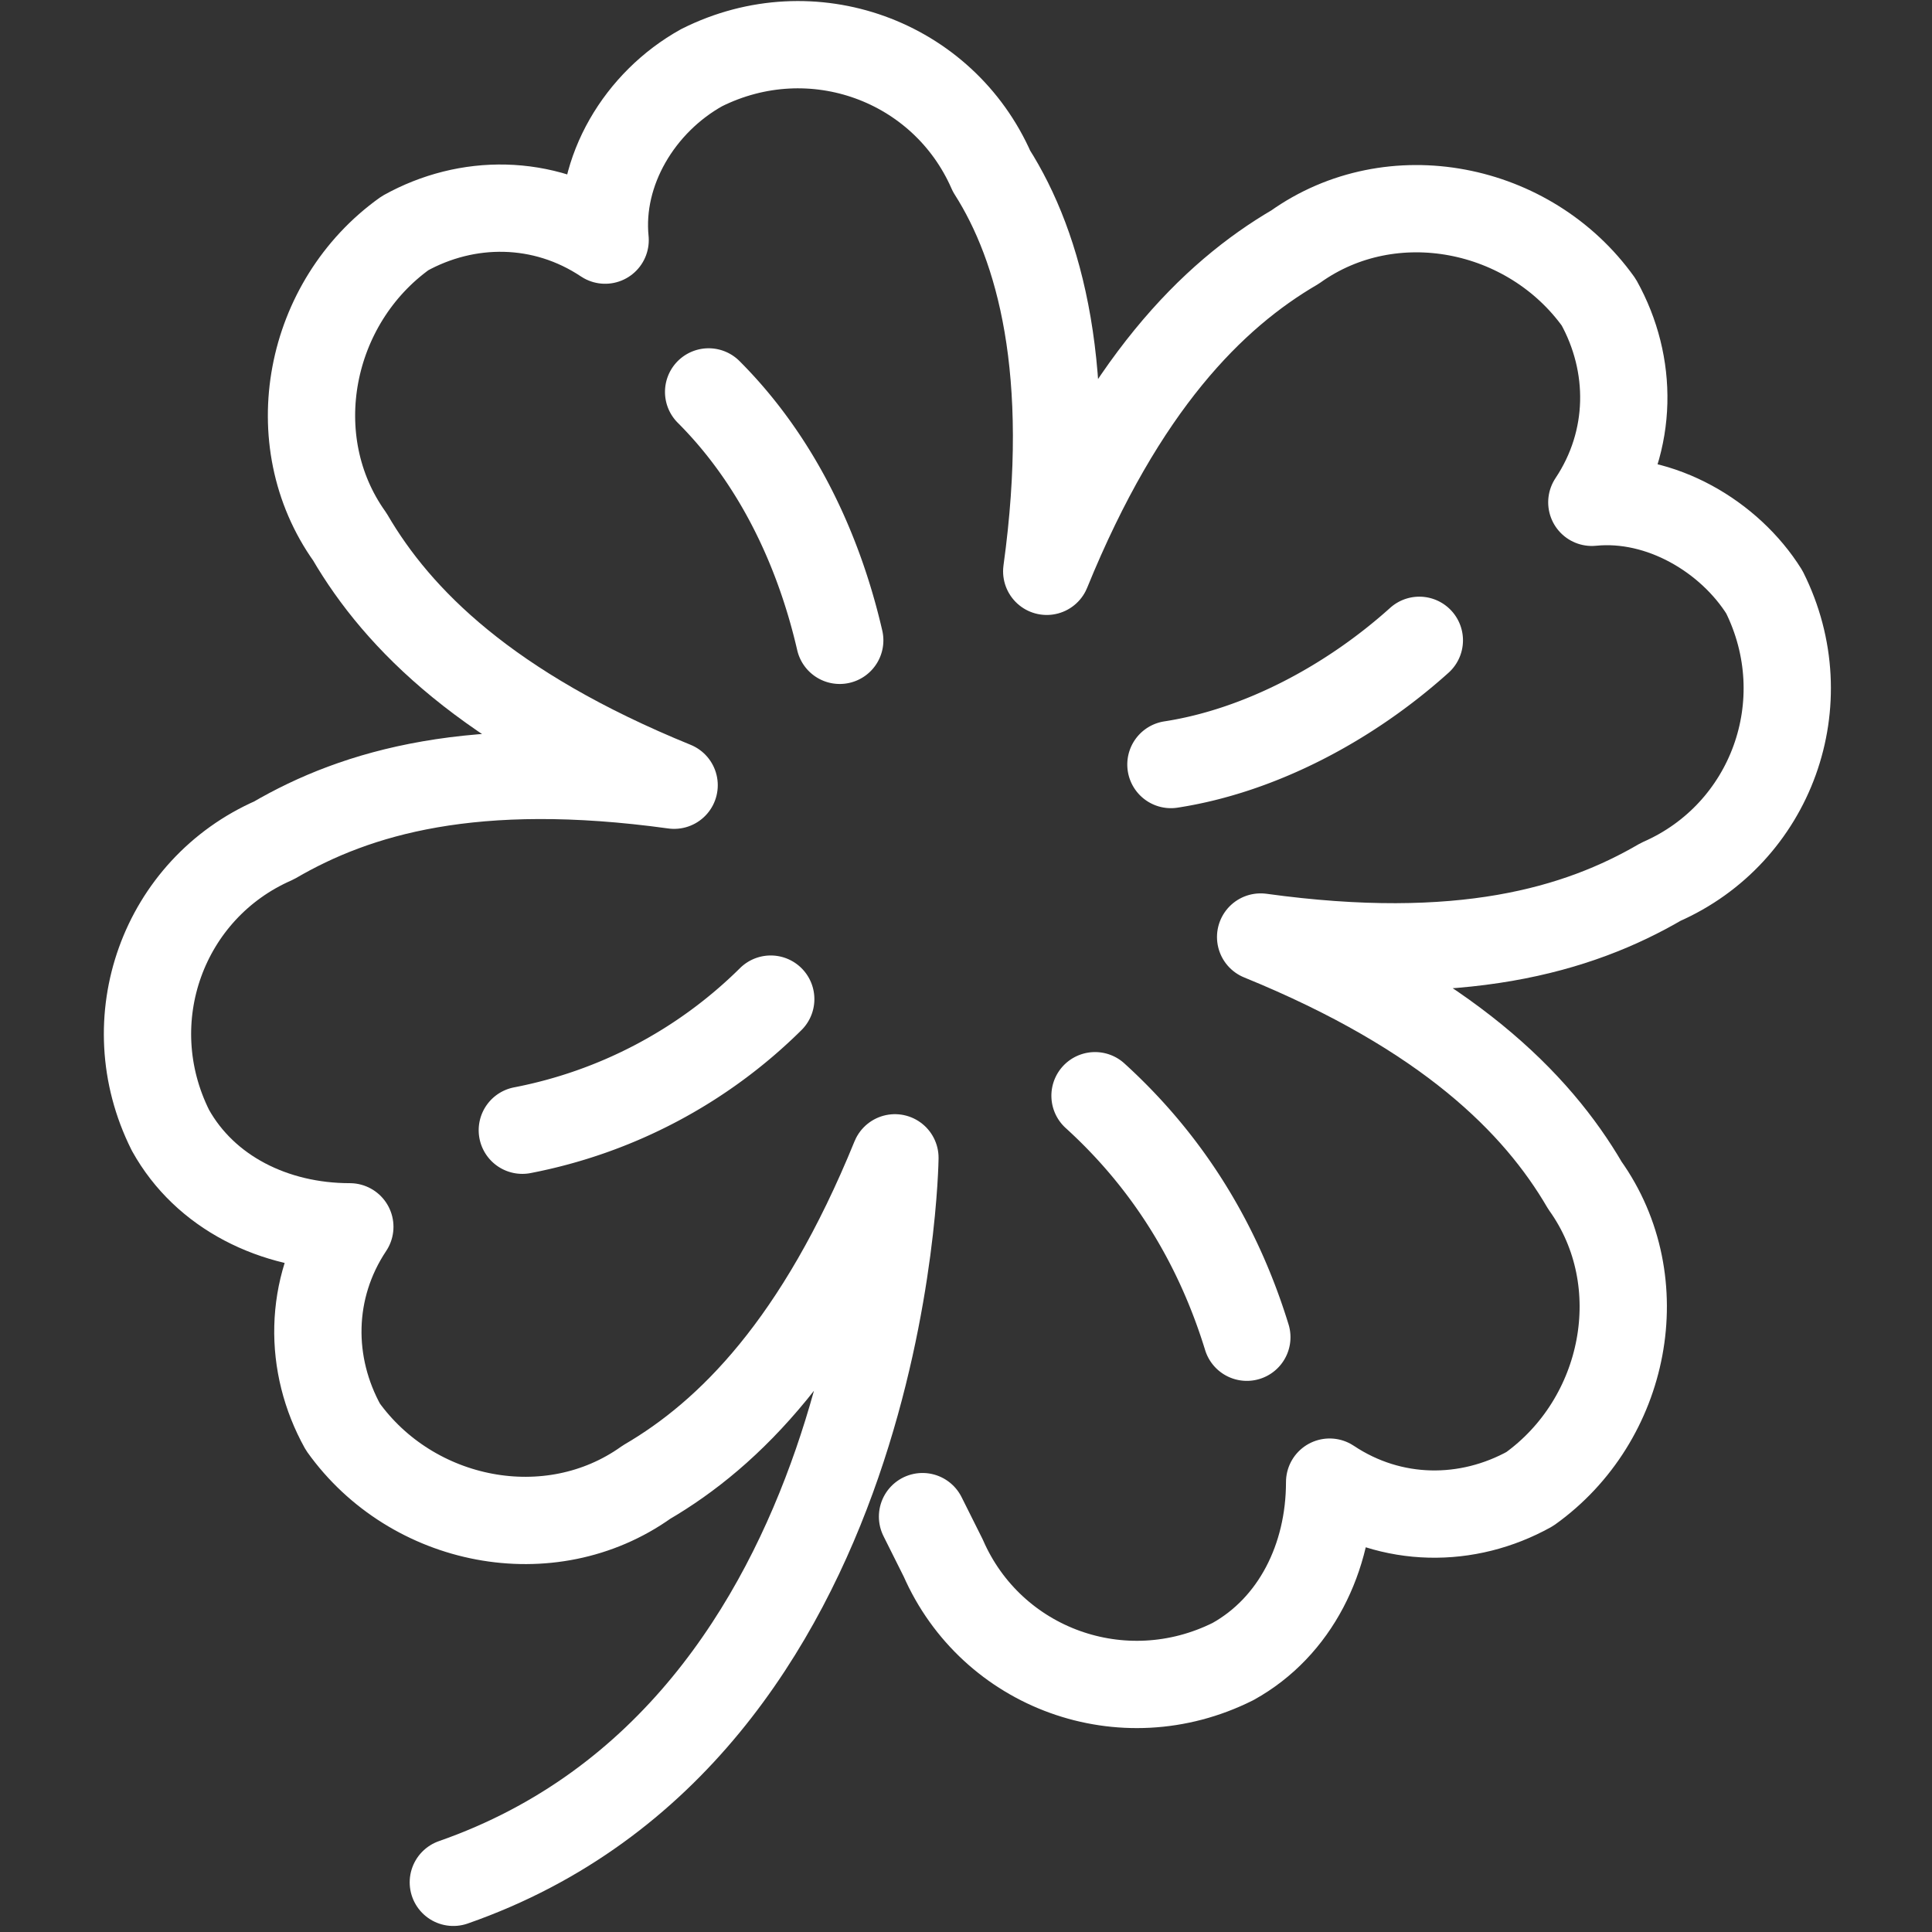<svg xmlns="http://www.w3.org/2000/svg" viewBox="0 0 28 28"><rect x="0" y="0" width="28" height="28" fill="#333333" stroke="none"/><style>.pri-st0{fill:none;stroke:#fff;stroke-width:1.265;stroke-linecap:round;stroke-linejoin:round}</style><path d="m13.37 21.98.3.6c.7 1.6 2.6 2.3 4.2 1.5h0c.9-.5 1.4-1.5 1.4-2.6.9.6 2 .6 2.9.1 1.4-1 1.8-3 .8-4.4h0c-.7-1.2-2-2.5-4.7-3.6 2.9.4 4.6-.1 5.8-.8 1.6-.7 2.3-2.6 1.5-4.2h0c-.5-.8-1.5-1.4-2.5-1.3.6-.9.6-2 .1-2.9-1-1.4-3-1.8-4.4-.8h0c-1.2.7-2.5 2-3.6 4.7.4-2.9-.1-4.7-.8-5.8-.7-1.6-2.6-2.3-4.2-1.5h0c-.9.5-1.5 1.5-1.4 2.5-.9-.6-2-.6-2.9-.1-1.4 1-1.8 3-.8 4.4h0c.7 1.2 2 2.5 4.7 3.6-2.9-.4-4.6.1-5.8.8-1.6.7-2.3 2.6-1.5 4.2h0c.5.9 1.5 1.4 2.6 1.4-.6.9-.6 2-.1 2.9 1 1.4 3 1.8 4.4.8h0c1.2-.7 2.5-2 3.6-4.7 0 0-.1 8.3-6.4 10.5" class="pri-st0"/><path d="M10.27 5.68c1 1 1.6 2.3 1.9 3.6M20.57 9.28c-1 .9-2.3 1.6-3.6 1.8M18.07 19.38c-.4-1.3-1.1-2.5-2.2-3.5M7.57 16.38a7 7 0 0 0 3.6-1.9" class="pri-st0"/></svg>
